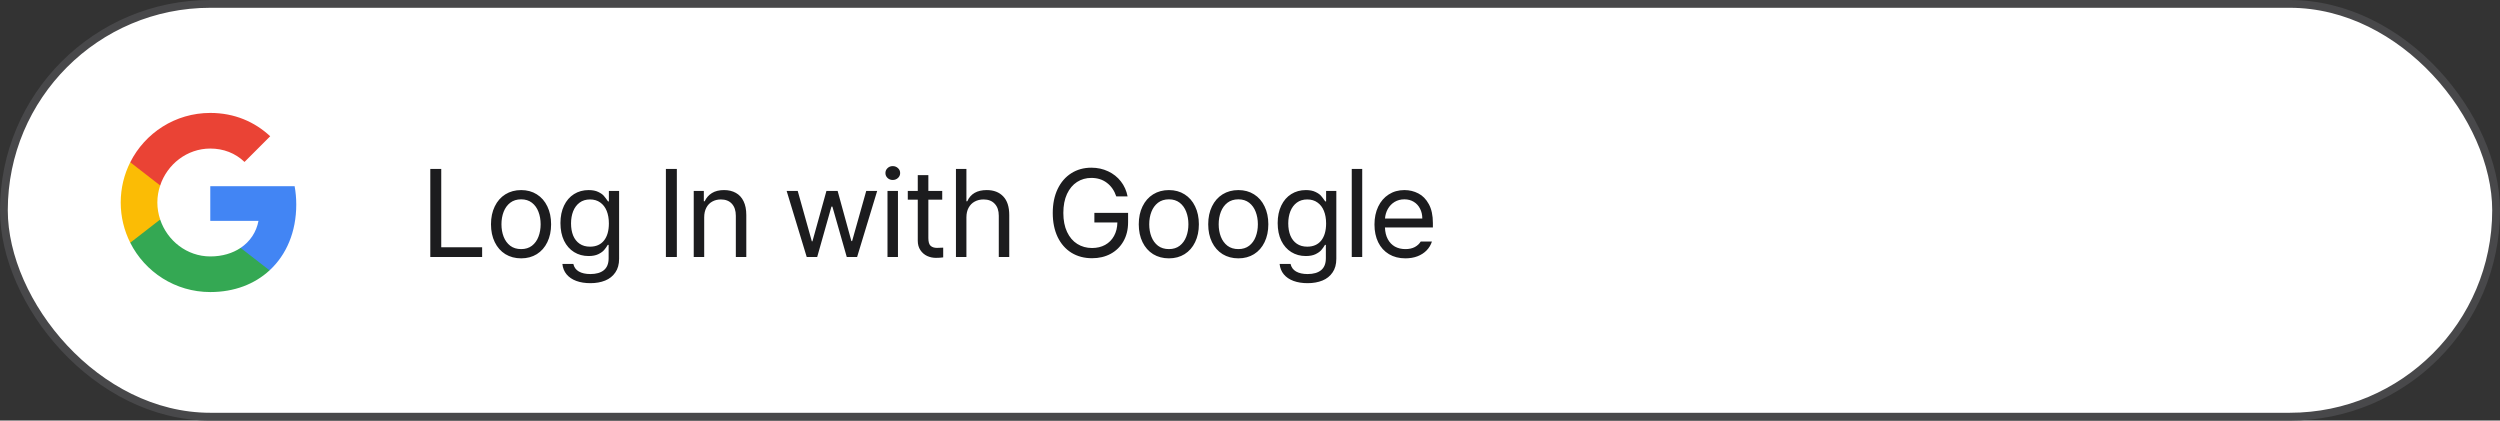<svg width="321" height="54" viewBox="0 0 321 54" fill="none" xmlns="http://www.w3.org/2000/svg">
<rect x="0" y="0" width="321" height="54" fill="#333333" stroke="none"/>
<rect x="0.5" y="0.5" width="320" height="53" rx="26.5" fill="white"/>
<rect x="0.5" y="0.5" width="320" height="53" rx="26.5" stroke="#48484A"/>
<rect width="24" height="24" transform="translate(15 14)" fill="white"/>
<path fill-rule="evenodd" clip-rule="evenodd" d="M38.04 26.261C38.04 25.446 37.967 24.662 37.831 23.909H27V28.358H33.189C32.922 29.795 32.112 31.013 30.894 31.828V34.714H34.611C36.785 32.712 38.04 29.764 38.04 26.261Z" fill="#4285F4"/>
<path fill-rule="evenodd" clip-rule="evenodd" d="M27 37.5C30.105 37.5 32.708 36.47 34.611 34.714L30.894 31.828C29.864 32.518 28.547 32.926 27 32.926C24.005 32.926 21.47 30.903 20.565 28.185H16.723V31.164C18.615 34.923 22.505 37.5 27 37.5Z" fill="#34A853"/>
<path fill-rule="evenodd" clip-rule="evenodd" d="M20.565 28.185C20.335 27.495 20.204 26.758 20.204 26C20.204 25.242 20.335 24.505 20.565 23.815V20.835H16.723C15.944 22.388 15.5 24.144 15.5 26C15.5 27.856 15.944 29.612 16.723 31.165L20.565 28.185Z" fill="#FBBC05"/>
<path fill-rule="evenodd" clip-rule="evenodd" d="M27 19.074C28.688 19.074 30.204 19.654 31.396 20.794L34.694 17.495C32.703 15.639 30.1 14.5 27 14.5C22.505 14.5 18.615 17.077 16.723 20.835L20.565 23.815C21.47 21.097 24.005 19.074 27 19.074Z" fill="#EA4335"/>
<path d="M55.25 21.688H56.656V31.75H61.906V33H55.25V21.688ZM66.918 33.172C66.153 33.172 65.475 32.992 64.887 32.633C64.303 32.268 63.85 31.755 63.528 31.094C63.205 30.432 63.043 29.667 63.043 28.797C63.043 27.927 63.205 27.162 63.528 26.5C63.85 25.833 64.303 25.318 64.887 24.953C65.475 24.588 66.153 24.406 66.918 24.406C67.678 24.406 68.348 24.588 68.926 24.953C69.509 25.318 69.96 25.833 70.278 26.5C70.6 27.162 70.762 27.927 70.762 28.797C70.762 29.667 70.6 30.432 70.278 31.094C69.96 31.755 69.509 32.268 68.926 32.633C68.348 32.992 67.678 33.172 66.918 33.172ZM66.918 31.984C67.465 31.984 67.926 31.841 68.301 31.555C68.676 31.263 68.955 30.878 69.137 30.398C69.324 29.914 69.418 29.38 69.418 28.797C69.418 28.213 69.324 27.68 69.137 27.195C68.955 26.711 68.676 26.323 68.301 26.031C67.926 25.74 67.465 25.594 66.918 25.594C66.361 25.594 65.892 25.74 65.512 26.031C65.137 26.323 64.856 26.711 64.668 27.195C64.481 27.68 64.387 28.213 64.387 28.797C64.387 29.38 64.481 29.914 64.668 30.398C64.856 30.878 65.137 31.263 65.512 31.555C65.892 31.841 66.361 31.984 66.918 31.984ZM75.805 36.359C75.123 36.359 74.519 36.263 73.993 36.07C73.472 35.878 73.058 35.596 72.75 35.227C72.443 34.857 72.263 34.411 72.211 33.891H73.618C73.711 34.318 73.946 34.641 74.321 34.859C74.701 35.078 75.196 35.188 75.805 35.188C76.555 35.188 77.133 35.021 77.539 34.688C77.946 34.354 78.149 33.844 78.149 33.156V31.438H78.039C77.888 31.693 77.73 31.917 77.563 32.109C77.396 32.302 77.146 32.479 76.813 32.641C76.485 32.797 76.071 32.875 75.571 32.875C74.878 32.875 74.258 32.706 73.711 32.367C73.164 32.029 72.735 31.542 72.422 30.906C72.115 30.266 71.961 29.51 71.961 28.641C71.961 27.787 72.115 27.039 72.422 26.398C72.73 25.758 73.157 25.266 73.703 24.922C74.25 24.578 74.878 24.406 75.586 24.406C76.081 24.406 76.493 24.487 76.821 24.648C77.154 24.81 77.391 24.977 77.532 25.148C77.677 25.315 77.857 25.552 78.071 25.859H78.18V24.516H79.493V33.234C79.493 33.938 79.331 34.521 79.008 34.984C78.69 35.453 78.255 35.8 77.703 36.023C77.151 36.247 76.519 36.359 75.805 36.359ZM75.758 31.672C76.529 31.672 77.125 31.412 77.547 30.891C77.969 30.365 78.18 29.63 78.18 28.688C78.18 28.078 78.086 27.542 77.899 27.078C77.711 26.615 77.435 26.255 77.071 26C76.711 25.74 76.274 25.609 75.758 25.609C75.232 25.609 74.787 25.745 74.422 26.016C74.058 26.287 73.782 26.656 73.594 27.125C73.412 27.588 73.321 28.109 73.321 28.688C73.321 29.281 73.412 29.802 73.594 30.25C73.782 30.698 74.058 31.047 74.422 31.297C74.787 31.547 75.232 31.672 75.758 31.672ZM86.907 33H85.501V21.688H86.907V33ZM90.419 33H89.075V24.516H90.372V25.844H90.481C90.695 25.391 91.005 25.039 91.411 24.789C91.822 24.534 92.341 24.406 92.966 24.406C93.549 24.406 94.054 24.526 94.481 24.766C94.908 25 95.239 25.357 95.473 25.836C95.708 26.315 95.825 26.906 95.825 27.609V33H94.481V27.703C94.481 27.047 94.312 26.534 93.973 26.164C93.635 25.794 93.163 25.609 92.559 25.609C92.143 25.609 91.773 25.701 91.45 25.883C91.127 26.06 90.874 26.323 90.692 26.672C90.51 27.016 90.419 27.427 90.419 27.906V33ZM101.005 24.516H102.427L104.239 30.984H104.318L106.114 24.516H107.552L109.318 30.953H109.411L111.224 24.516H112.63L110.052 33H108.724L106.88 26.531H106.755L104.927 33H103.583L101.005 24.516ZM113.954 24.516H115.298V33H113.954V24.516ZM114.626 23.109C114.366 23.109 114.144 23.023 113.962 22.852C113.78 22.68 113.689 22.469 113.689 22.219C113.689 21.969 113.78 21.758 113.962 21.586C114.144 21.414 114.366 21.328 114.626 21.328C114.887 21.328 115.111 21.414 115.298 21.586C115.486 21.758 115.579 21.969 115.579 22.219C115.579 22.469 115.486 22.68 115.298 22.852C115.111 23.023 114.887 23.109 114.626 23.109ZM120.982 25.641H119.201V30.562C119.201 31.062 119.3 31.398 119.498 31.57C119.695 31.742 119.966 31.828 120.31 31.828C120.57 31.828 120.836 31.818 121.107 31.797V33.047C120.836 33.089 120.524 33.109 120.169 33.109C119.774 33.109 119.399 33.029 119.044 32.867C118.69 32.7 118.401 32.45 118.177 32.117C117.953 31.784 117.841 31.38 117.841 30.906V25.641H116.56V24.516H117.841V22.484H119.201V24.516H120.982V25.641ZM124.088 33H122.744V21.688H124.088V25.844H124.197C124.624 24.885 125.457 24.406 126.697 24.406C127.593 24.406 128.298 24.677 128.814 25.219C129.33 25.755 129.588 26.552 129.588 27.609V33H128.244V27.703C128.244 27.042 128.069 26.529 127.72 26.164C127.377 25.794 126.9 25.609 126.291 25.609C125.864 25.609 125.483 25.701 125.15 25.883C124.822 26.06 124.561 26.323 124.369 26.672C124.181 27.016 124.088 27.427 124.088 27.906V33ZM143.33 25.219C143.08 24.474 142.679 23.893 142.127 23.477C141.58 23.055 140.913 22.844 140.127 22.844C139.45 22.844 138.838 23.018 138.291 23.367C137.749 23.716 137.32 24.229 137.002 24.906C136.689 25.583 136.533 26.396 136.533 27.344C136.533 28.292 136.692 29.104 137.01 29.781C137.327 30.458 137.765 30.971 138.322 31.32C138.879 31.669 139.512 31.844 140.221 31.844C140.856 31.844 141.416 31.711 141.9 31.445C142.39 31.174 142.77 30.792 143.041 30.297C143.317 29.797 143.46 29.219 143.471 28.562H140.518V27.328H144.846V28.547C144.846 29.469 144.648 30.279 144.252 30.977C143.856 31.674 143.307 32.214 142.603 32.594C141.906 32.969 141.111 33.156 140.221 33.156C139.221 33.156 138.338 32.922 137.572 32.453C136.812 31.979 136.221 31.305 135.799 30.43C135.382 29.549 135.174 28.521 135.174 27.344C135.174 26.172 135.382 25.148 135.799 24.273C136.221 23.393 136.807 22.716 137.557 22.242C138.307 21.768 139.163 21.531 140.127 21.531C140.913 21.531 141.635 21.688 142.291 22C142.947 22.307 143.491 22.74 143.924 23.297C144.356 23.854 144.643 24.495 144.783 25.219H143.33ZM150.092 33.172C149.326 33.172 148.649 32.992 148.061 32.633C147.477 32.268 147.024 31.755 146.701 31.094C146.378 30.432 146.217 29.667 146.217 28.797C146.217 27.927 146.378 27.162 146.701 26.5C147.024 25.833 147.477 25.318 148.061 24.953C148.649 24.588 149.326 24.406 150.092 24.406C150.852 24.406 151.522 24.588 152.1 24.953C152.683 25.318 153.134 25.833 153.451 26.5C153.774 27.162 153.936 27.927 153.936 28.797C153.936 29.667 153.774 30.432 153.451 31.094C153.134 31.755 152.683 32.268 152.1 32.633C151.522 32.992 150.852 33.172 150.092 33.172ZM150.092 31.984C150.639 31.984 151.1 31.841 151.475 31.555C151.85 31.263 152.128 30.878 152.311 30.398C152.498 29.914 152.592 29.38 152.592 28.797C152.592 28.213 152.498 27.68 152.311 27.195C152.128 26.711 151.85 26.323 151.475 26.031C151.1 25.74 150.639 25.594 150.092 25.594C149.535 25.594 149.066 25.74 148.686 26.031C148.311 26.323 148.029 26.711 147.842 27.195C147.654 27.68 147.561 28.213 147.561 28.797C147.561 29.38 147.654 29.914 147.842 30.398C148.029 30.878 148.311 31.263 148.686 31.555C149.066 31.841 149.535 31.984 150.092 31.984ZM159.01 33.172C158.244 33.172 157.567 32.992 156.979 32.633C156.395 32.268 155.942 31.755 155.619 31.094C155.296 30.432 155.135 29.667 155.135 28.797C155.135 27.927 155.296 27.162 155.619 26.5C155.942 25.833 156.395 25.318 156.979 24.953C157.567 24.588 158.244 24.406 159.01 24.406C159.77 24.406 160.44 24.588 161.018 24.953C161.601 25.318 162.052 25.833 162.369 26.5C162.692 27.162 162.854 27.927 162.854 28.797C162.854 29.667 162.692 30.432 162.369 31.094C162.052 31.755 161.601 32.268 161.018 32.633C160.44 32.992 159.77 33.172 159.01 33.172ZM159.01 31.984C159.557 31.984 160.018 31.841 160.393 31.555C160.768 31.263 161.046 30.878 161.229 30.398C161.416 29.914 161.51 29.38 161.51 28.797C161.51 28.213 161.416 27.68 161.229 27.195C161.046 26.711 160.768 26.323 160.393 26.031C160.018 25.74 159.557 25.594 159.01 25.594C158.453 25.594 157.984 25.74 157.604 26.031C157.229 26.323 156.948 26.711 156.76 27.195C156.573 27.68 156.479 28.213 156.479 28.797C156.479 29.38 156.573 29.914 156.76 30.398C156.948 30.878 157.229 31.263 157.604 31.555C157.984 31.841 158.453 31.984 159.01 31.984ZM167.897 36.359C167.215 36.359 166.61 36.263 166.084 36.07C165.564 35.878 165.149 35.596 164.842 35.227C164.535 34.857 164.355 34.411 164.303 33.891H165.709C165.803 34.318 166.037 34.641 166.412 34.859C166.793 35.078 167.287 35.188 167.897 35.188C168.647 35.188 169.225 35.021 169.631 34.688C170.037 34.354 170.241 33.844 170.241 33.156V31.438H170.131C169.98 31.693 169.821 31.917 169.655 32.109C169.488 32.302 169.238 32.479 168.905 32.641C168.577 32.797 168.162 32.875 167.662 32.875C166.97 32.875 166.35 32.706 165.803 32.367C165.256 32.029 164.827 31.542 164.514 30.906C164.207 30.266 164.053 29.51 164.053 28.641C164.053 27.787 164.207 27.039 164.514 26.398C164.821 25.758 165.248 25.266 165.795 24.922C166.342 24.578 166.97 24.406 167.678 24.406C168.173 24.406 168.584 24.487 168.912 24.648C169.246 24.81 169.483 24.977 169.623 25.148C169.769 25.315 169.949 25.552 170.162 25.859H170.272V24.516H171.584V33.234C171.584 33.938 171.423 34.521 171.1 34.984C170.782 35.453 170.347 35.8 169.795 36.023C169.243 36.247 168.61 36.359 167.897 36.359ZM167.85 31.672C168.621 31.672 169.217 31.412 169.639 30.891C170.061 30.365 170.272 29.63 170.272 28.688C170.272 28.078 170.178 27.542 169.991 27.078C169.803 26.615 169.527 26.255 169.162 26C168.803 25.74 168.366 25.609 167.85 25.609C167.324 25.609 166.879 25.745 166.514 26.016C166.149 26.287 165.873 26.656 165.686 27.125C165.504 27.588 165.412 28.109 165.412 28.688C165.412 29.281 165.504 29.802 165.686 30.25C165.873 30.698 166.149 31.047 166.514 31.297C166.879 31.547 167.324 31.672 167.85 31.672ZM174.909 33H173.565V21.688H174.909V33ZM180.452 33.172C179.645 33.172 178.941 32.992 178.342 32.633C177.744 32.273 177.283 31.766 176.96 31.109C176.642 30.453 176.483 29.693 176.483 28.828C176.483 27.963 176.642 27.198 176.96 26.531C177.283 25.859 177.733 25.338 178.311 24.969C178.895 24.594 179.566 24.406 180.327 24.406C180.967 24.406 181.564 24.549 182.116 24.836C182.668 25.117 183.116 25.576 183.46 26.211C183.809 26.841 183.983 27.651 183.983 28.641V29.203H177.827C177.848 29.792 177.97 30.294 178.194 30.711C178.418 31.128 178.723 31.445 179.108 31.664C179.499 31.878 179.947 31.984 180.452 31.984C180.931 31.984 181.335 31.896 181.663 31.719C181.996 31.537 182.249 31.302 182.421 31.016H183.858C183.723 31.443 183.496 31.82 183.178 32.148C182.866 32.471 182.475 32.724 182.007 32.906C181.543 33.083 181.025 33.172 180.452 33.172ZM182.624 28.062C182.624 27.588 182.527 27.167 182.335 26.797C182.147 26.422 181.879 26.128 181.53 25.914C181.181 25.701 180.78 25.594 180.327 25.594C179.853 25.594 179.431 25.706 179.061 25.93C178.697 26.154 178.408 26.456 178.194 26.836C177.986 27.211 177.866 27.62 177.835 28.062H182.624Z" fill="#1C1C1E"/>
</svg>
